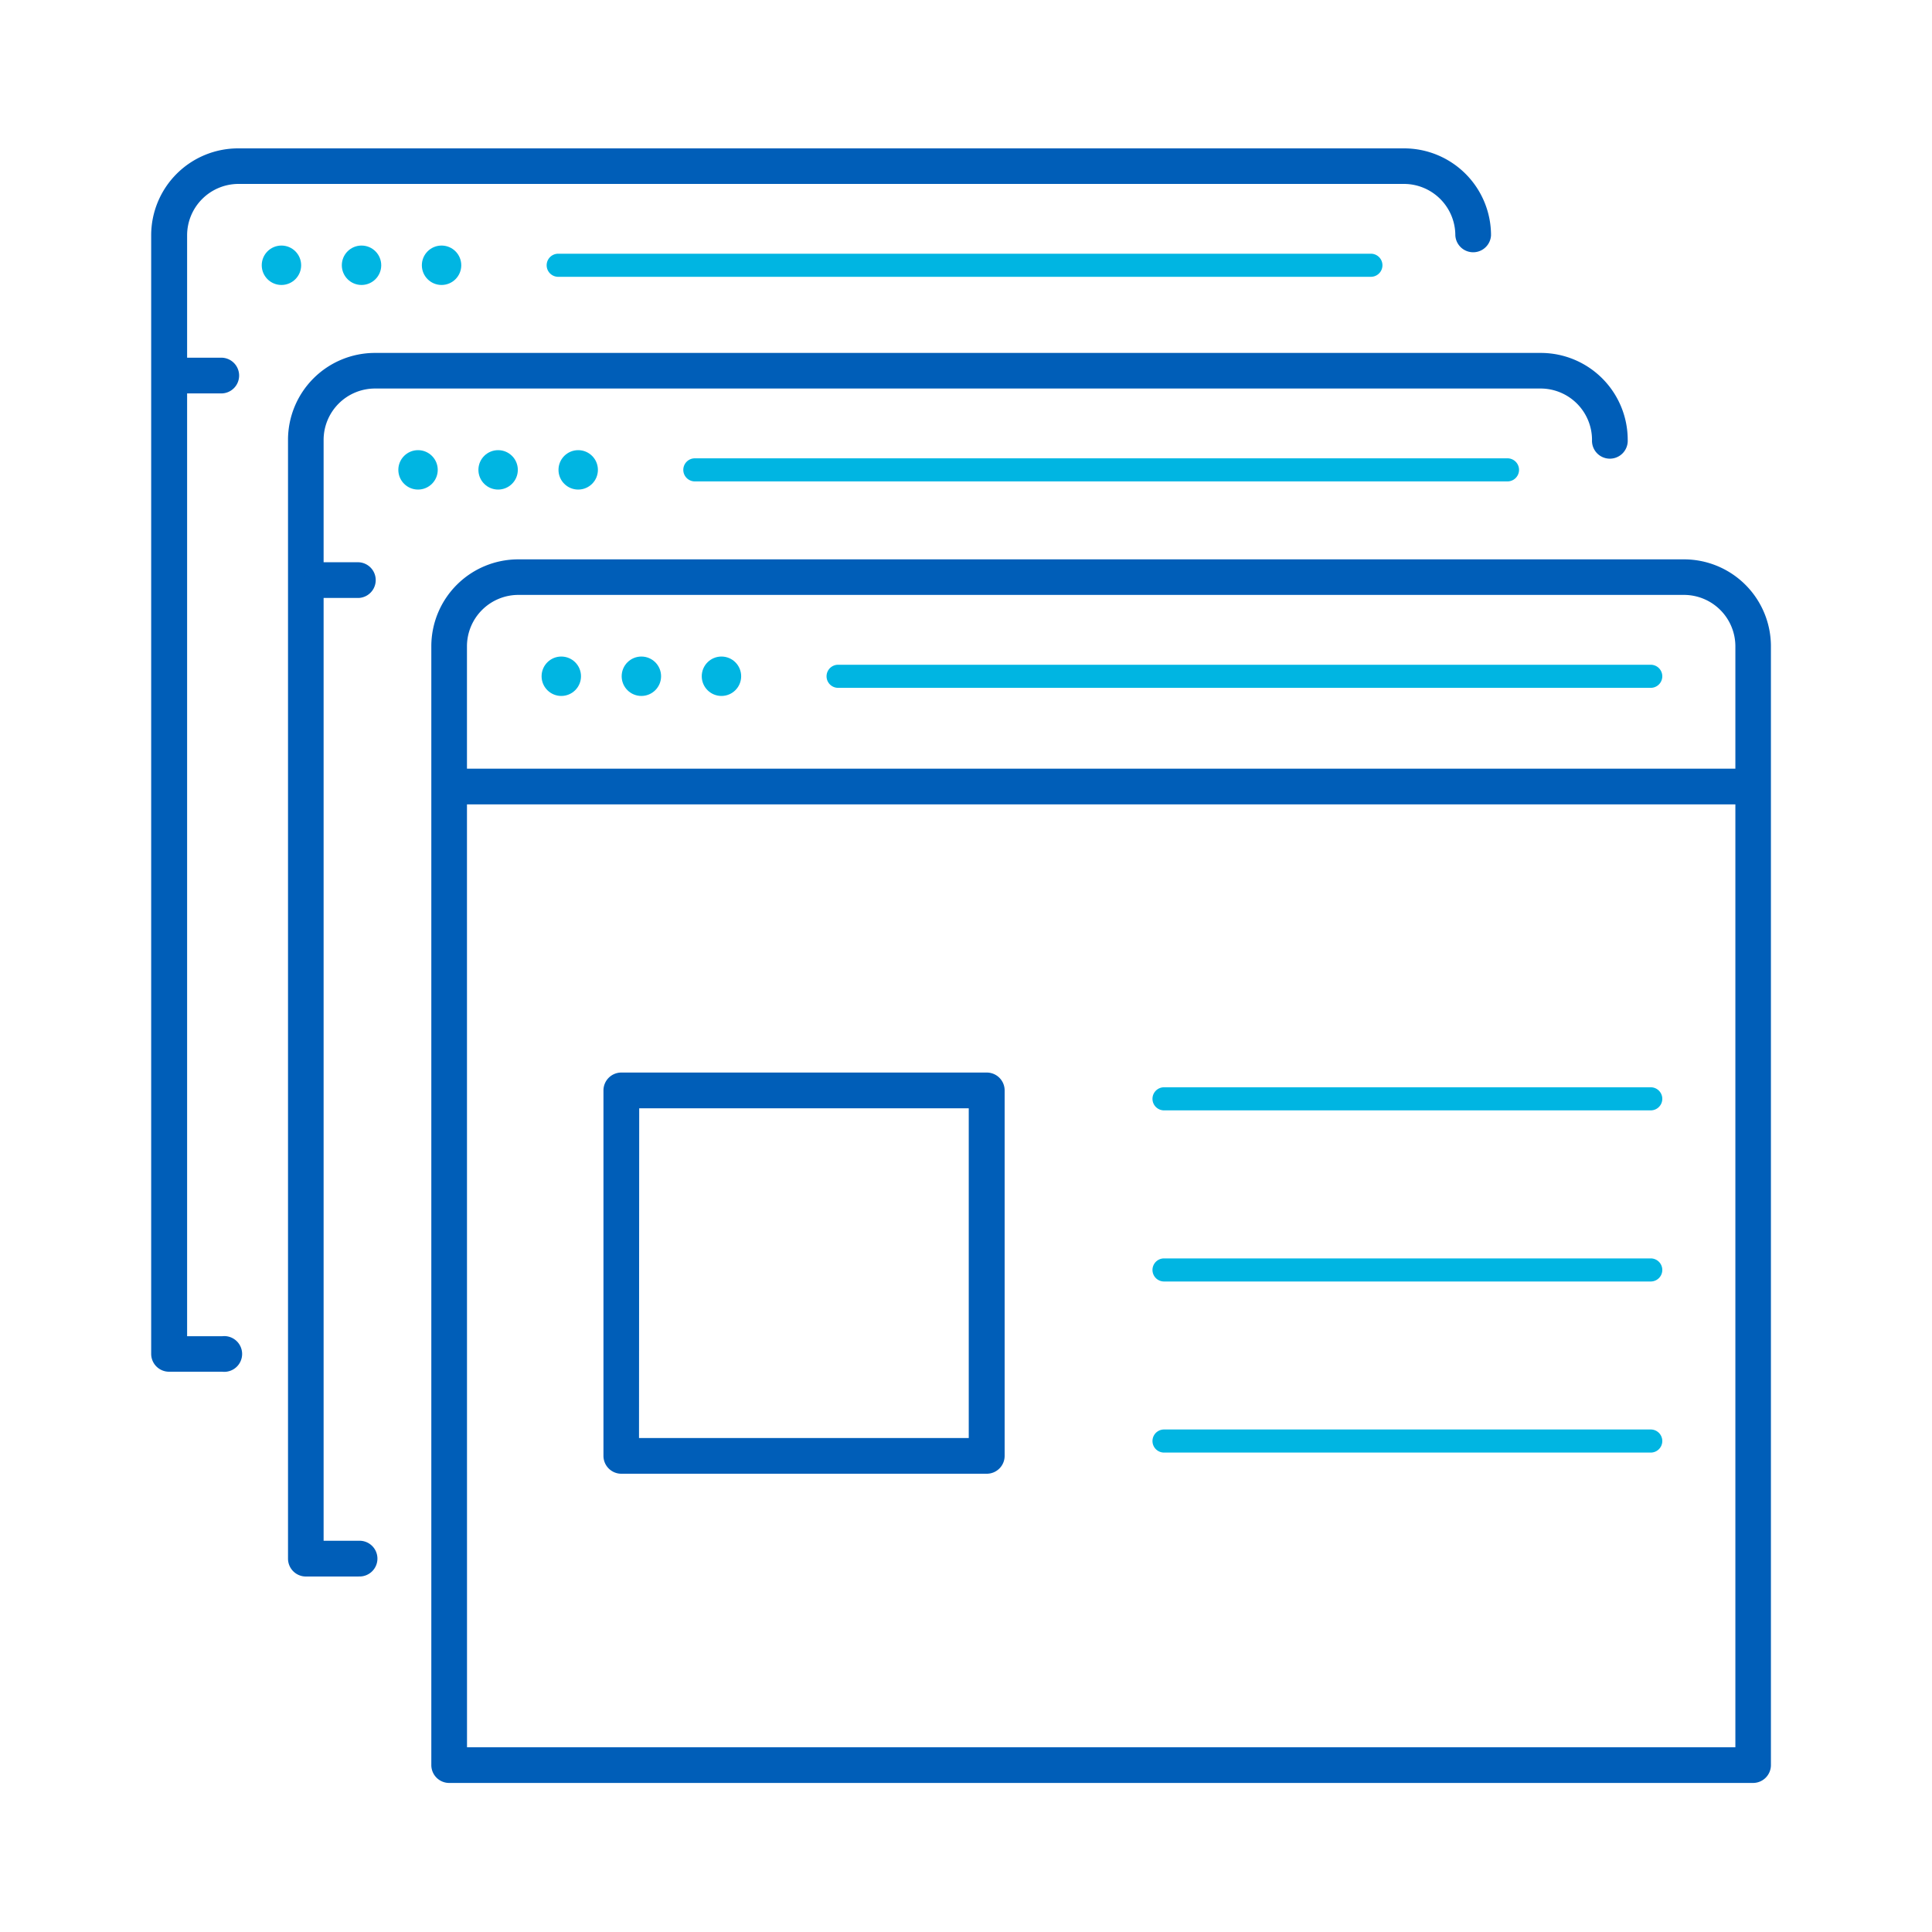 <svg id="Design_Layers" data-name="Design Layers" xmlns="http://www.w3.org/2000/svg" viewBox="0 0 400 400"><defs><style>.cls-1{fill:#00b5e2;}.cls-2{fill:#005eb8;}</style></defs><title>2018-GE-Iconography-web</title><circle class="cls-1" cx="116.21" cy="140.01" r="4.08"/><circle class="cls-1" cx="132.79" cy="140.01" r="4.08"/><circle class="cls-1" cx="149.37" cy="140.01" r="4.08"/><path class="cls-1" d="M341.77,142.41H173.52a2.39,2.39,0,0,1,0-4.78H341.77a2.39,2.39,0,0,1,0,4.78Z"/><path class="cls-1" d="M341.77,229.89H241a2.39,2.39,0,1,1,0-4.78H341.77a2.39,2.39,0,0,1,0,4.78Z"/><path class="cls-1" d="M341.77,265.32H241a2.39,2.39,0,0,1,0-4.78H341.77a2.39,2.39,0,0,1,0,4.78Z"/><path class="cls-1" d="M341.77,300.74H241a2.39,2.39,0,1,1,0-4.78H341.77a2.39,2.39,0,0,1,0,4.78Z"/><circle class="cls-1" cx="86.55" cy="97.28" r="4.08"/><circle class="cls-1" cx="103.13" cy="97.28" r="4.08"/><circle class="cls-1" cx="119.71" cy="97.28" r="4.08"/><path class="cls-1" d="M312.11,99.67H143.86a2.39,2.39,0,1,1,0-4.78H312.11a2.39,2.39,0,1,1,0,4.78Z"/><circle class="cls-1" cx="58.27" cy="54.92" r="4.08"/><circle class="cls-1" cx="74.85" cy="54.92" r="4.08"/><circle class="cls-1" cx="91.42" cy="54.92" r="4.08"/><path class="cls-1" d="M283.83,57.31H115.57a2.39,2.39,0,1,1,0-4.78H283.83a2.39,2.39,0,0,1,0,4.78Z"/><path class="cls-2" d="M363,369.14H93a3.7,3.7,0,0,1-3.7-3.7V133.81a18,18,0,0,1,18-18H348.65a18,18,0,0,1,18,18V365.44A3.7,3.7,0,0,1,363,369.14ZM96.69,361.75h262.6V133.81a10.65,10.65,0,0,0-10.63-10.64H107.32a10.65,10.65,0,0,0-10.64,10.64Z"/><path class="cls-2" d="M363,166.54H96.19a3.7,3.7,0,0,1,0-7.39H363a3.7,3.7,0,0,1,0,7.39Z"/><path class="cls-2" d="M204.3,305.12H128.64a3.7,3.7,0,0,1-3.7-3.7V225.76a3.7,3.7,0,0,1,3.7-3.7H204.3a3.7,3.7,0,0,1,3.7,3.7v75.66A3.7,3.7,0,0,1,204.3,305.12Zm-72-7.39h68.27V229.46H132.34Z"/><path class="cls-2" d="M74.27,326.4H63.33a3.7,3.7,0,0,1-3.7-3.7V91.07a18,18,0,0,1,18-18H319a18,18,0,0,1,18,18,3.7,3.7,0,1,1-7.39,0A10.65,10.65,0,0,0,319,80.44H77.66A10.65,10.65,0,0,0,67,91.07V319h7.25a3.7,3.7,0,1,1,0,7.39Z"/><path class="cls-2" d="M74.27,123.8H66.53a3.7,3.7,0,0,1,0-7.39h7.75a3.7,3.7,0,0,1,0,7.39Z"/><path class="cls-2" d="M46,284H35a3.7,3.7,0,0,1-3.7-3.7V48.72a18,18,0,0,1,18-18H290.7a18,18,0,0,1,18,18,3.7,3.7,0,0,1-7.39,0A10.65,10.65,0,0,0,290.7,38.08H49.38A10.65,10.65,0,0,0,38.74,48.72V276.65H46A3.7,3.7,0,1,1,46,284Z"/><path class="cls-2" d="M46,81.45H38.24a3.7,3.7,0,0,1,0-7.39H46a3.7,3.7,0,0,1,0,7.39Z"/></svg>
